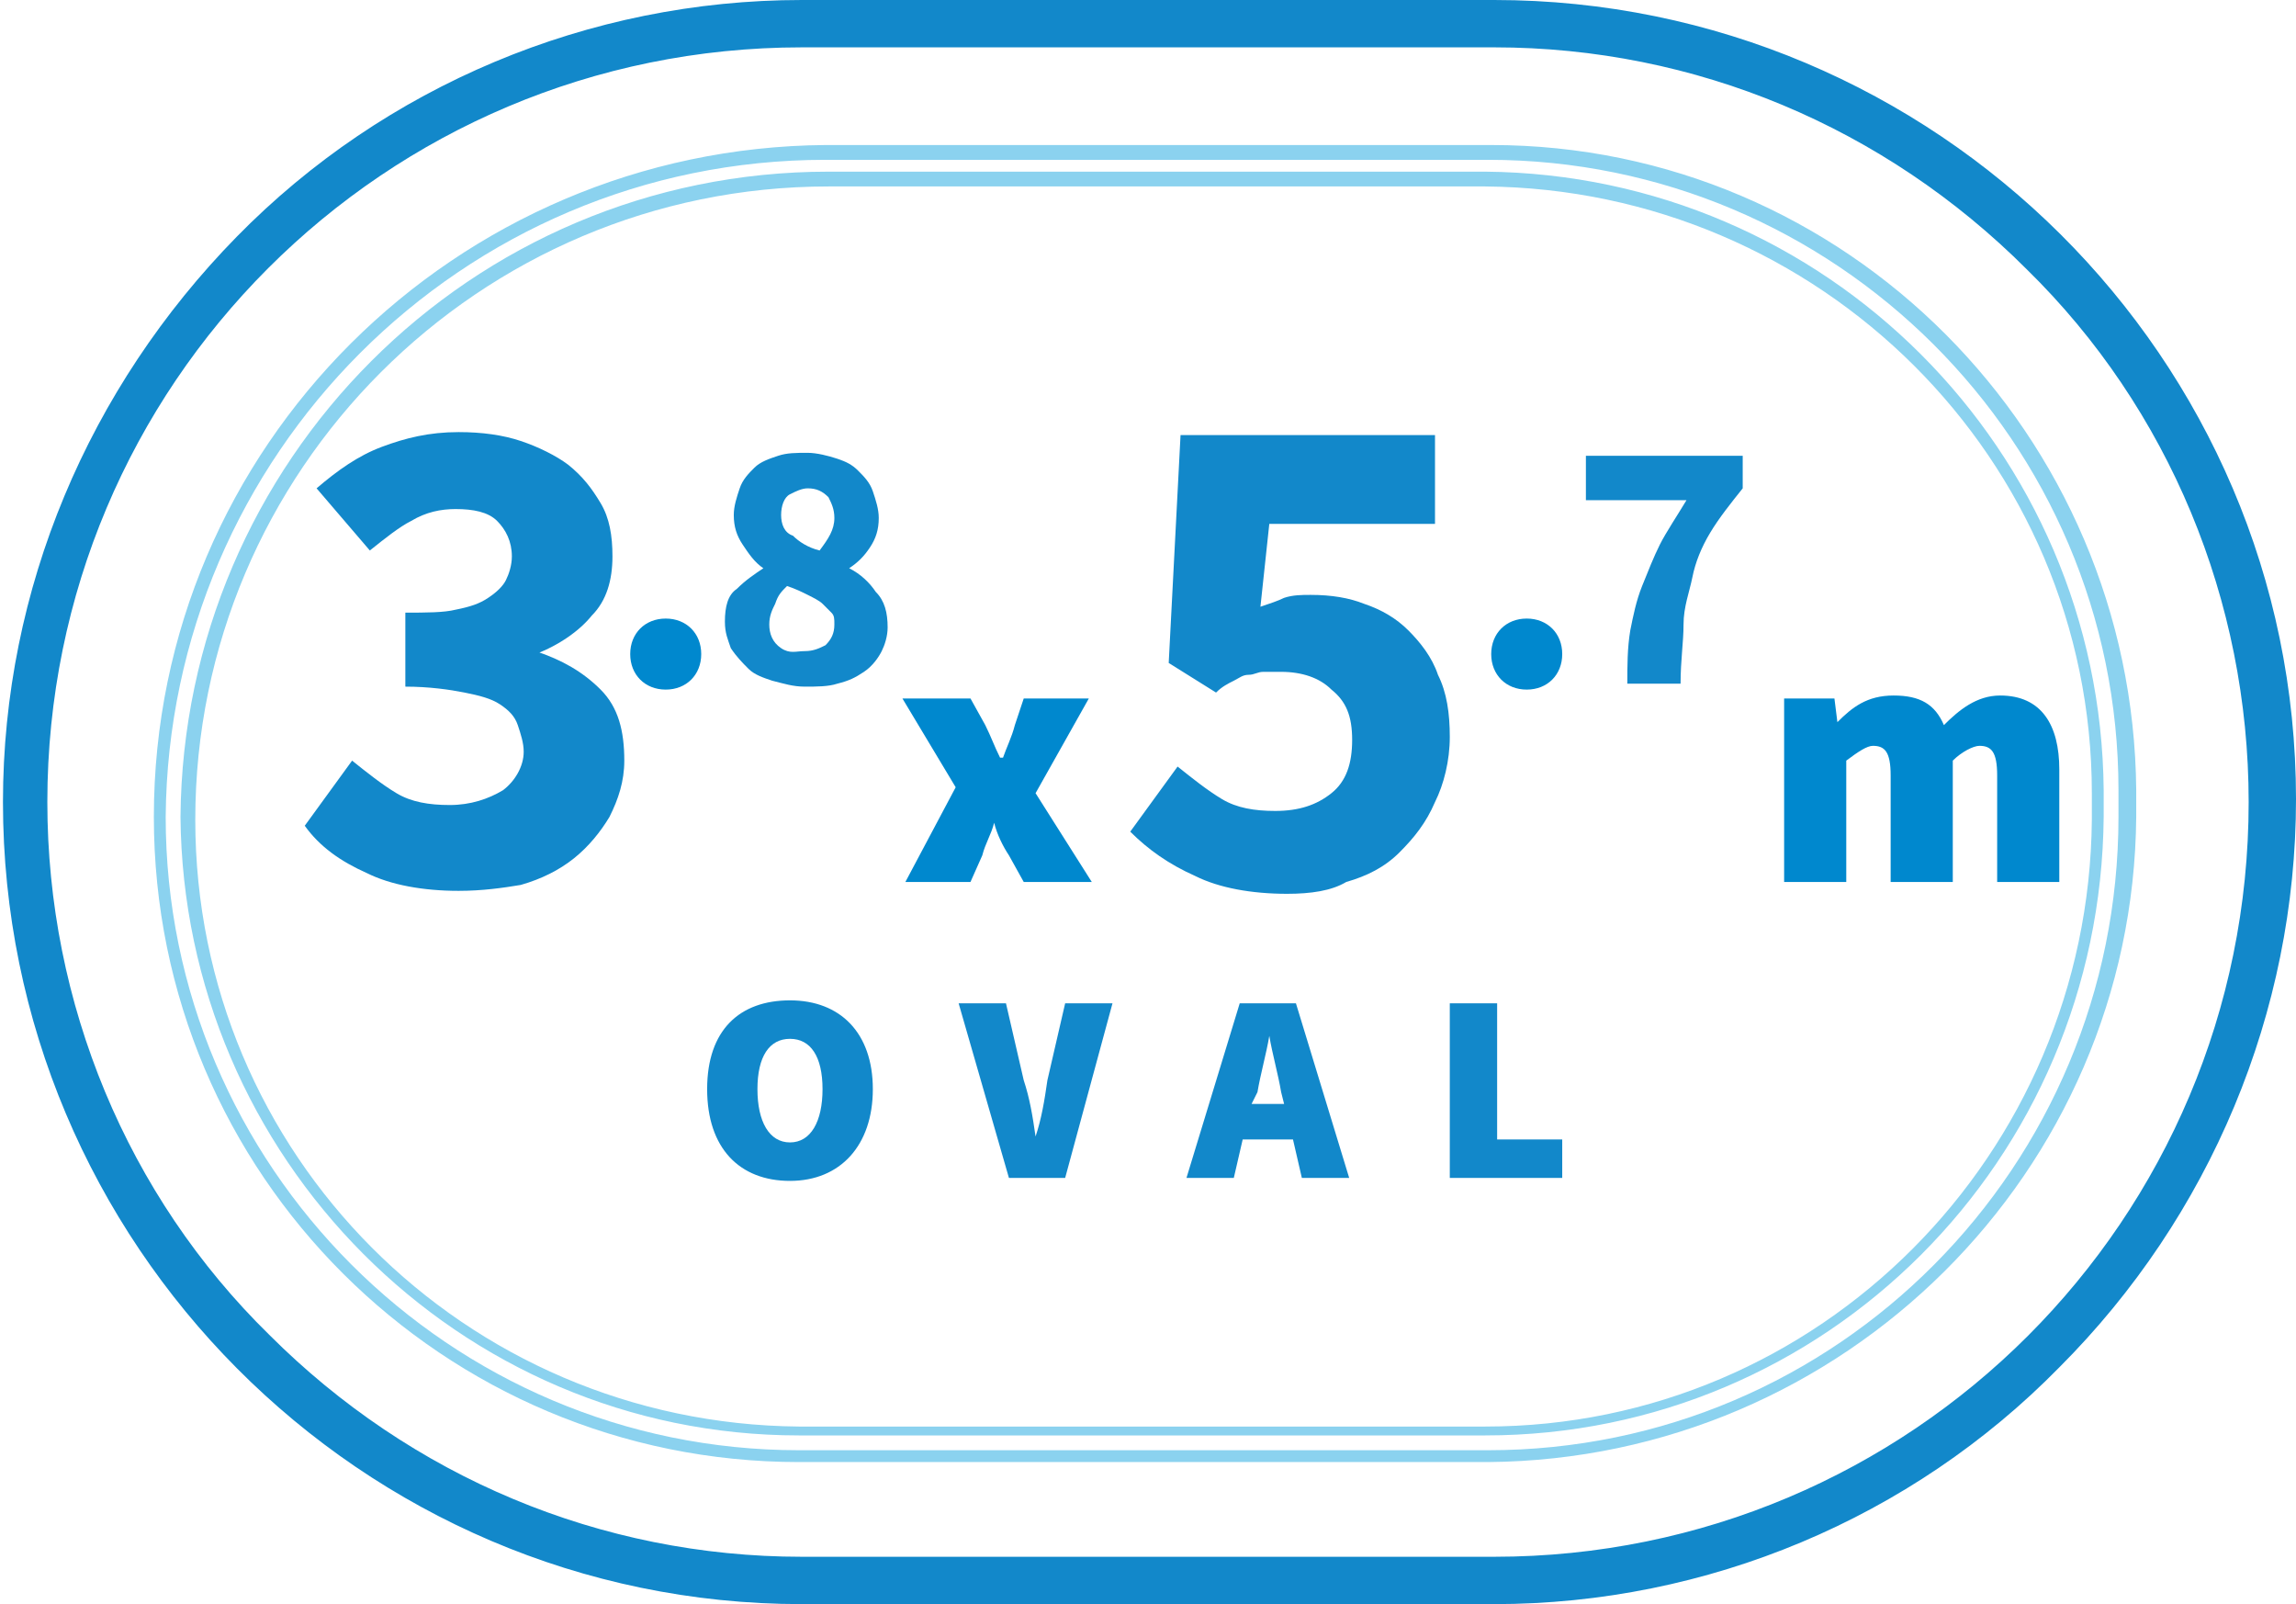 <?xml version="1.0" encoding="utf-8"?>
<!-- Generator: Adobe Illustrator 21.0.0, SVG Export Plug-In . SVG Version: 6.00 Build 0)  -->
<svg version="1.1" id="Layer_1" xmlns="http://www.w3.org/2000/svg" xmlns:xlink="http://www.w3.org/1999/xlink" x="0px" y="0px"
	 viewBox="0 0 77.6 54.2" style="enable-background:new 0 0 77.6 54.2;" xml:space="preserve">
<style type="text/css">
	.st0{display:none;enable-background:new    ;}
	.st1{display:inline;fill:#0088CE;}
	.st2{enable-background:new    ;}
	.st3{fill:#0088CE;}
	.st4{fill:#1288CA;}
	.st5{fill:#8BD2EF;}
</style>
<g class="st0">
	<path class="st1" d="M9.5,27.5c3.5-3.2,6.2-5.7,6.2-7.7c0-1.3-0.8-2-1.8-2s-1.7,0.7-2.4,1.4L9.3,17c1.5-1.6,3-2.4,5.2-2.4
		c3,0,5.1,1.9,5.1,4.9c0,2.4-2.3,5-4.3,7.1c0.8-0.1,1.8-0.2,2.5-0.2h2.5v3.4H9.5V27.5z"/>
</g>
<g class="st2">
	<path class="st3" d="M21.3,22.1c0-0.7,0.5-1.2,1.2-1.2s1.2,0.5,1.2,1.2s-0.5,1.2-1.2,1.2S21.3,22.8,21.3,22.1z"/>
</g>
<g class="st0">
	<path class="st1" d="M27.3,21.5h-3.1v-1.4l2.5-4.3h2.5V20H30v1.5h-0.8v1.6h-1.9C27.3,23.1,27.3,21.5,27.3,21.5z M27.3,20v-0.8
		c0-0.5,0-1.2,0.1-1.7l0,0c-0.2,0.4-0.4,0.9-0.6,1.3L26.1,20H27.3z"/>
</g>
<g class="st2">
	<path class="st3" d="M32.3,26.6l-1.8-3h2.3l0.5,0.9c0.2,0.4,0.3,0.7,0.5,1.1h0.1c0.1-0.3,0.3-0.7,0.4-1.1l0.3-0.9h2.2L35,26.8
		l1.9,3h-2.3l-0.5-0.9c-0.2-0.3-0.4-0.7-0.5-1.1l0,0c-0.1,0.4-0.3,0.7-0.4,1.1l-0.4,0.9h-2.2L32.3,26.6z"/>
</g>
<g class="st0">
	<path class="st1" d="M44,26.5h-6.3v-2.8l5.1-8.7h5v8.5h1.6v3.1h-1.6v3.3H44V26.5z M44,23.4v-1.7c0-1,0.1-2.5,0.1-3.5H44
		c-0.4,0.9-0.8,1.8-1.2,2.7l-1.4,2.5H44z"/>
</g>
<g class="st2">
	<path class="st3" d="M50.4,22.1c0-0.7,0.5-1.2,1.2-1.2s1.2,0.5,1.2,1.2s-0.5,1.2-1.2,1.2S50.4,22.8,50.4,22.1z"/>
</g>
<g class="st0">
	<path class="st1" d="M56.4,21.5h-3.1v-1.4l2.5-4.3h2.5V20H59v1.5h-0.8v1.6h-1.9C56.3,23.1,56.3,21.5,56.4,21.5z M56.4,20v-0.8
		c0-0.5,0-1.2,0.1-1.7l0,0c-0.2,0.4-0.4,0.9-0.6,1.3L55.2,20H56.4z"/>
</g>
<g class="st2">
	<path class="st3" d="M60.2,23.6H62l0.1,0.8l0,0c0.5-0.5,1-0.9,1.9-0.9c0.9,0,1.4,0.3,1.7,1c0.5-0.5,1.1-1,1.9-1c1.4,0,2,1,2,2.5
		v3.8h-2.1v-3.6c0-0.8-0.2-1-0.6-1c-0.2,0-0.6,0.2-0.9,0.5v4.1h-2.1v-3.6c0-0.8-0.2-1-0.6-1c-0.2,0-0.5,0.2-0.9,0.5v4.1h-2.1v-6.2
		H60.2z"/>
</g>
<path class="st4" d="M23.9,36.8c0-2,1.1-3,2.8-3s2.8,1.1,2.8,3s-1.1,3.1-2.8,3.1S23.9,38.8,23.9,36.8z M27.8,36.8
	c0-1.1-0.4-1.7-1.1-1.7s-1.1,0.6-1.1,1.7s0.4,1.8,1.1,1.8S27.8,37.9,27.8,36.8z"/>
<path class="st4" d="M32.4,33.9H34l0.6,2.6c0.2,0.6,0.3,1.2,0.4,1.9l0,0c0.2-0.6,0.3-1.2,0.4-1.9l0.6-2.6h1.6L36,39.8h-1.9
	L32.4,33.9z"/>
<path class="st4" d="M41.9,33.9h1.9l1.8,5.9H44l-0.3-1.3H42l-0.3,1.3h-1.6L41.9,33.9z M42.3,37.3h1.1l-0.1-0.4
	c-0.1-0.6-0.3-1.3-0.4-1.9l0,0c-0.1,0.6-0.3,1.3-0.4,1.9L42.3,37.3z"/>
<path class="st4" d="M49,33.9h1.6v4.6h2.2v1.3H49V33.9z"/>
<path class="st4" d="M50.5,54.2H27.1c-14.9,0-27-12.2-27-27.1C0.1,19.9,3,13.1,8,8s11.9-8,19.1-8h23.4c14.9,0,27.1,12.1,27.1,27
	c0,7.2-2.9,14.1-8,19.2C64.6,51.3,57.7,54.2,50.5,54.2z M27.1,1.6C13,1.6,1.6,13,1.6,27.1c0,6.8,2.7,13.3,7.5,18
	c4.8,4.8,11.2,7.5,18,7.5h23.4C64.6,52.6,76,41.2,76,27.1c0-6.8-2.7-13.3-7.5-18c-4.8-4.8-11.2-7.5-18-7.5L27.1,1.6z"/>
<path class="st5" d="M50.3,49.4H27c-12,0-21.8-9.7-21.8-21.8C5.2,15.1,15.4,5,27.9,4.9h22.5c12,0,21.7,9.8,21.8,21.8v0.9
	C72.1,39.6,62.3,49.3,50.3,49.4z M27.9,5.4c-12.3,0-22.2,10-22.3,22.2C5.6,39.4,15.2,49,27,49h23.3c11.8,0,21.3-9.6,21.3-21.4v-0.9
	c0-11.8-9.6-21.3-21.3-21.3L27.9,5.4z"/>
<path class="st5" d="M50.2,48.5H27c-11.5,0-20.8-9.4-20.9-20.9C6.2,15.6,15.9,5.8,28,5.8h22.2C61.7,5.9,71,15.2,71.1,26.7v0.9
	C71,39.2,61.7,48.5,50.2,48.5z M28,6.3c-11.8,0-21.4,9.6-21.4,21.4C6.6,39,15.7,48.1,27,48.2h23.2c11.3,0,20.4-9.2,20.5-20.5v-0.9
	c0-11.3-9.2-20.4-20.5-20.5C50.2,6.3,28,6.3,28,6.3z"/>
<path class="st4" d="M15.5,30.1c-1.2,0-2.3-0.2-3.1-0.6c-0.9-0.4-1.6-0.9-2.1-1.6l1.6-2.2c0.5,0.4,1,0.8,1.5,1.1
	c0.5,0.3,1.1,0.4,1.8,0.4c0.7,0,1.3-0.2,1.8-0.5c0.4-0.3,0.7-0.8,0.7-1.3c0-0.3-0.1-0.6-0.2-0.9c-0.1-0.3-0.3-0.5-0.6-0.7
	c-0.3-0.2-0.7-0.3-1.2-0.4s-1.2-0.2-2-0.2v-2.5c0.7,0,1.3,0,1.7-0.1c0.5-0.1,0.8-0.2,1.1-0.4c0.3-0.2,0.5-0.4,0.6-0.6
	c0.1-0.2,0.2-0.5,0.2-0.8c0-0.5-0.2-0.9-0.5-1.2c-0.3-0.3-0.8-0.4-1.4-0.4c-0.5,0-1,0.1-1.5,0.4c-0.4,0.2-0.9,0.6-1.4,1l-1.8-2.1
	c0.7-0.6,1.4-1.1,2.2-1.4c0.8-0.3,1.6-0.5,2.6-0.5c0.8,0,1.5,0.1,2.1,0.3c0.6,0.2,1.2,0.5,1.6,0.8c0.5,0.4,0.8,0.8,1.1,1.3
	s0.4,1.1,0.4,1.8c0,0.8-0.2,1.5-0.7,2c-0.4,0.5-1.1,1-1.9,1.3V22c0.9,0.3,1.6,0.7,2.2,1.3c0.6,0.6,0.8,1.4,0.8,2.4
	c0,0.7-0.2,1.3-0.5,1.9c-0.3,0.5-0.7,1-1.2,1.4c-0.5,0.4-1.1,0.7-1.8,0.9C17,30,16.3,30.1,15.5,30.1z"/>
<path class="st4" d="M43.5,30.2c-1.2,0-2.3-0.2-3.1-0.6c-0.9-0.4-1.6-0.9-2.2-1.5l1.6-2.2c0.5,0.4,1,0.8,1.5,1.1
	c0.5,0.3,1.1,0.4,1.8,0.4c0.8,0,1.4-0.2,1.9-0.6s0.7-1,0.7-1.8c0-0.8-0.2-1.3-0.7-1.7c-0.4-0.4-1-0.6-1.7-0.6c-0.2,0-0.4,0-0.6,0
	c-0.2,0-0.3,0.1-0.5,0.1s-0.3,0.1-0.5,0.2c-0.2,0.1-0.4,0.2-0.6,0.4l-1.6-1l0.4-7.7h8.6v3h-5.6l-0.3,2.8c0.3-0.1,0.6-0.2,0.8-0.3
	c0.3-0.1,0.6-0.1,0.9-0.1c0.7,0,1.3,0.1,1.8,0.3c0.6,0.2,1.1,0.5,1.5,0.9c0.4,0.4,0.8,0.9,1,1.5c0.3,0.6,0.4,1.3,0.4,2.1
	c0,0.8-0.2,1.6-0.5,2.2c-0.3,0.7-0.7,1.2-1.2,1.7s-1.1,0.8-1.8,1C45,30.1,44.3,30.2,43.5,30.2z"/>
<path class="st4" d="M27.2,23.2c-0.4,0-0.7-0.1-1.1-0.2c-0.3-0.1-0.6-0.2-0.8-0.4s-0.4-0.4-0.6-0.7c-0.1-0.3-0.2-0.5-0.2-0.9
	c0-0.5,0.1-0.9,0.4-1.1c0.3-0.3,0.6-0.5,0.9-0.7v0c-0.3-0.2-0.5-0.5-0.7-0.8c-0.2-0.3-0.3-0.6-0.3-1c0-0.3,0.1-0.6,0.2-0.9
	c0.1-0.3,0.3-0.5,0.5-0.7s0.5-0.3,0.8-0.4c0.3-0.1,0.6-0.1,1-0.1c0.3,0,0.7,0.1,1,0.2c0.3,0.1,0.5,0.2,0.7,0.4
	c0.2,0.2,0.4,0.4,0.5,0.7c0.1,0.3,0.2,0.6,0.2,0.9c0,0.4-0.1,0.7-0.3,1c-0.2,0.3-0.4,0.5-0.7,0.7v0c0.4,0.2,0.7,0.5,0.9,0.8
	c0.3,0.3,0.4,0.7,0.4,1.2c0,0.3-0.1,0.6-0.2,0.8s-0.3,0.5-0.6,0.7s-0.5,0.3-0.9,0.4C28,23.2,27.6,23.2,27.2,23.2z M27.2,22
	c0.3,0,0.5-0.1,0.7-0.2c0.2-0.2,0.3-0.4,0.3-0.7c0-0.2,0-0.3-0.1-0.4c-0.1-0.1-0.2-0.2-0.3-0.3c-0.1-0.1-0.3-0.2-0.5-0.3
	s-0.4-0.2-0.7-0.3c-0.2,0.2-0.3,0.3-0.4,0.6c-0.1,0.2-0.2,0.4-0.2,0.7c0,0.3,0.1,0.6,0.4,0.8S26.9,22,27.2,22z M27.7,18.6
	c0.3-0.4,0.5-0.7,0.5-1.1c0-0.3-0.1-0.5-0.2-0.7c-0.2-0.2-0.4-0.3-0.7-0.3c-0.2,0-0.4,0.1-0.6,0.2c-0.2,0.1-0.3,0.4-0.3,0.7
	c0,0.3,0.1,0.6,0.4,0.7C27,18.3,27.3,18.5,27.7,18.6z"/>
<path class="st4" d="M55.1,21.3c0.1-0.5,0.2-1,0.4-1.5c0.2-0.5,0.4-1,0.6-1.4s0.6-1,0.9-1.5h-3.4v-1.5h5.3v1.1
	c-0.4,0.5-0.8,1-1.1,1.5c-0.3,0.5-0.5,1-0.6,1.5c-0.1,0.5-0.3,1-0.3,1.6s-0.1,1.2-0.1,2h-1.8C55,22.5,55,21.9,55.1,21.3z"/>
</svg>
